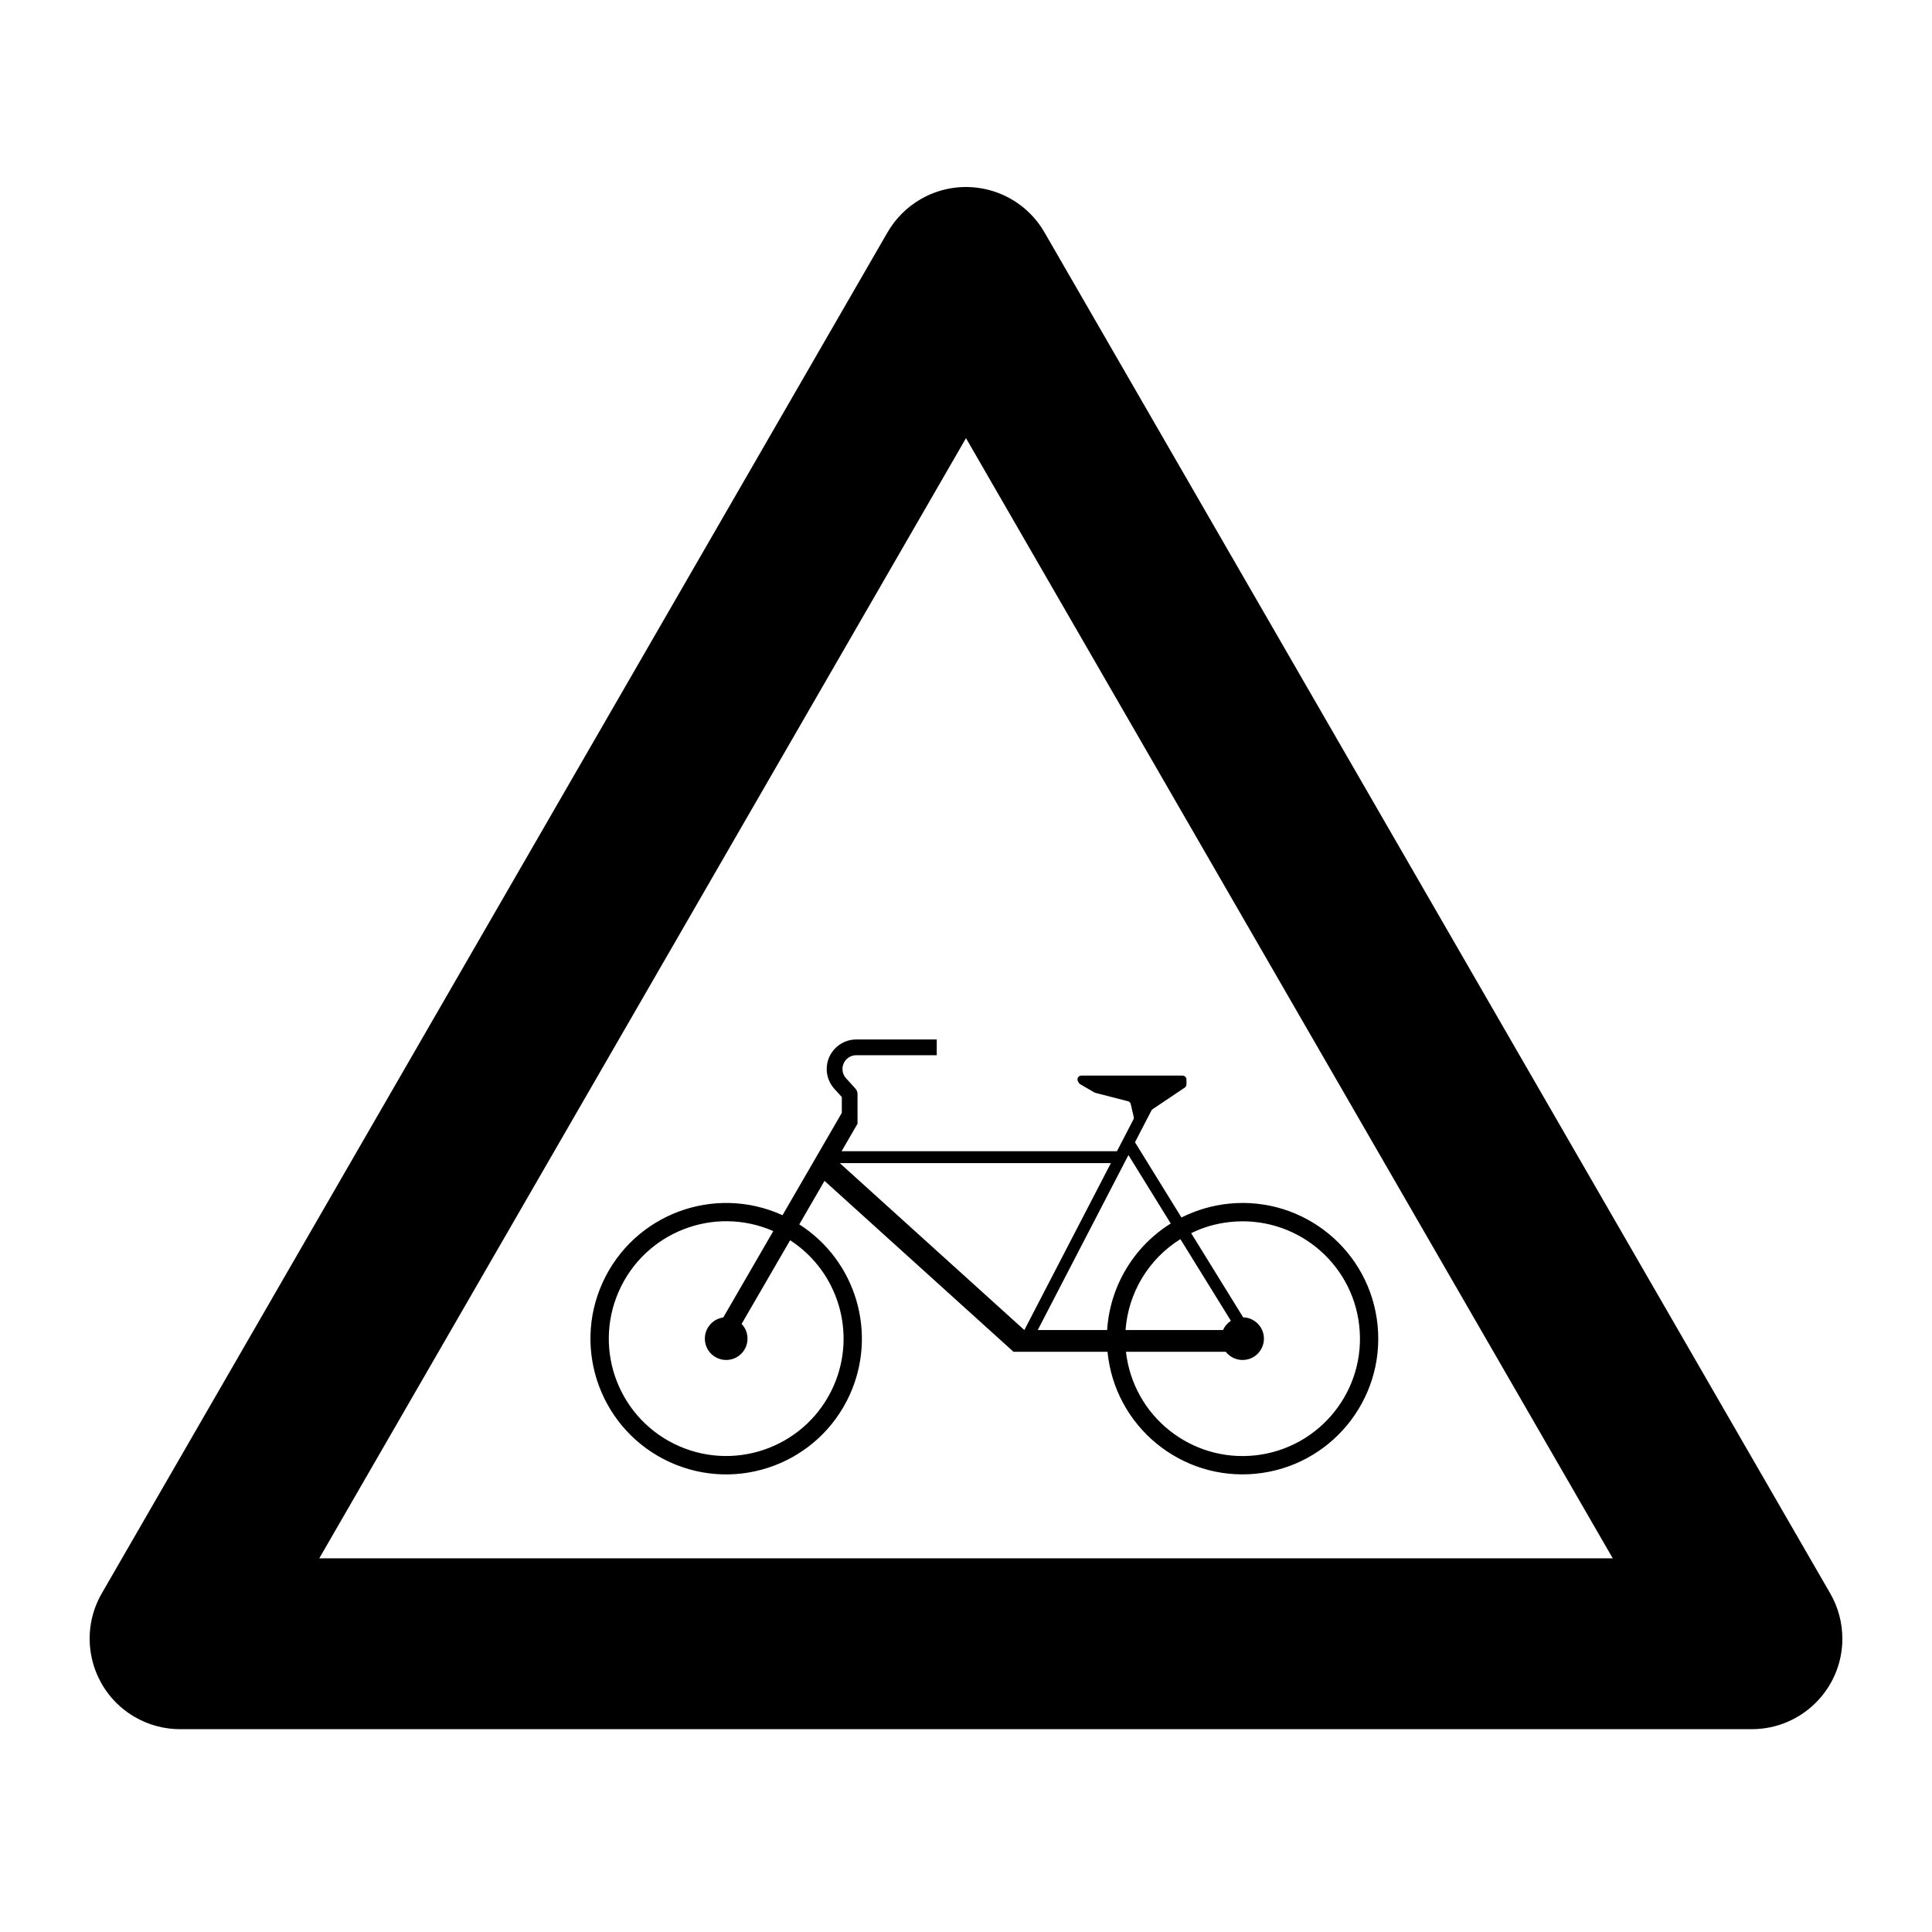 <?xml version="1.0" encoding="UTF-8"?>
<!-- Uploaded to: ICON Repo, www.iconrepo.com, Generator: ICON Repo Mixer Tools -->
<svg fill="#000000" width="800px" height="800px" version="1.1" viewBox="144 144 512 512" xmlns="http://www.w3.org/2000/svg">
 <g>
  <path d="m367.09 438.92v-4.191l-1.969-2.168c-1.309-1.445-2.035-3.305-2.035-5.254 0-4.316 3.516-7.836 7.828-7.836h21.336v4.172h-21.336c-2.004 0-3.648 1.641-3.648 3.664 0 0.898 0.332 1.785 0.945 2.438l2.504 2.766c0.348 0.383 0.539 0.887 0.539 1.395v7.891l-4.223 7.289h72.977l4.348-8.402c0.117-0.207 0.137-0.465 0.09-0.711l-0.785-3.375c-0.102-0.371-0.383-0.68-0.754-0.766l-8.609-2.211c-0.082-0.02-0.176-0.059-0.258-0.102l-3.738-2.168c-0.145-0.09-0.277-0.207-0.383-0.352l-0.227-0.383c-0.102-0.168-0.156-0.344-0.156-0.539 0-0.57 0.473-1.031 1.043-1.031h26.801c0.57 0 1.043 0.465 1.043 1.031v1.281c0 0.344-0.176 0.68-0.465 0.875l-8.484 5.699c-0.137 0.09-0.266 0.238-0.344 0.383l-4.348 8.395 12.316 19.938c3.977-1.996 8.277-3.238 12.688-3.68 19.781-1.93 37.371 12.523 39.293 32.293 1.93 19.77-12.535 37.363-32.305 39.293-19.758 1.918-37.332-12.543-39.273-32.312h-24.906l-50.094-45.301-6.68 11.531c15.086 9.652 20.777 28.93 13.34 45.227-8.254 18.066-29.574 26.027-47.648 17.781-18.078-8.258-26.031-29.59-17.781-47.656 8.254-18.055 29.574-26.016 47.641-17.781zm101.75 63.32h-26.449c1.93 17.074 17.324 29.352 34.391 27.434 17.086-1.941 29.363-17.336 27.422-34.41-1.93-17.074-17.324-29.332-34.41-27.402-3.512 0.383-6.938 1.375-10.125 2.941l13.785 22.309c1.691 0.039 3.25 0.836 4.293 2.156 1.93 2.469 1.496 6.012-0.961 7.941-2.453 1.922-6.016 1.488-7.945-0.969zm-30.445-50h-71.84l48.91 44.238 22.93-44.238m15.863 16-11.211-18.137-24.035 46.375h18.391c0.734-11.566 7.012-22.086 16.855-28.238zm13.855 28.238c0.441-0.992 1.16-1.848 2.086-2.449l-13.383-21.648c-8.414 5.246-13.816 14.199-14.535 24.098zm-127.58-1.621c0.832 0.855 1.359 1.961 1.512 3.129 0.422 3.098-1.738 5.945-4.836 6.367-3.094 0.422-5.949-1.742-6.367-4.832-0.422-3.098 1.754-5.953 4.832-6.379l13.254-22.887c-15.734-6.887-34.078 0.289-40.961 16.02-6.906 15.734 0.258 34.078 15.992 40.965 15.734 6.887 34.078-0.277 40.977-15.992 6.125-13.961 1.223-30.277-11.543-38.57z"/>
  <path d="m632.25 578.25c0 13.254-10.746 24-24.012 24l-416.48 0.004c-4.223 0-8.348-1.102-12.012-3.211-11.469-6.633-15.395-21.316-8.77-32.789l208.23-360.69c2.109-3.648 5.144-6.676 8.785-8.785 11.488-6.625 26.156-2.699 32.797 8.785l208.23 360.69c2.109 3.633 3.223 7.777 3.223 11.996zm-60.852-21.273-171.4-296.86-171.39 296.86z"/>
 </g>
</svg>